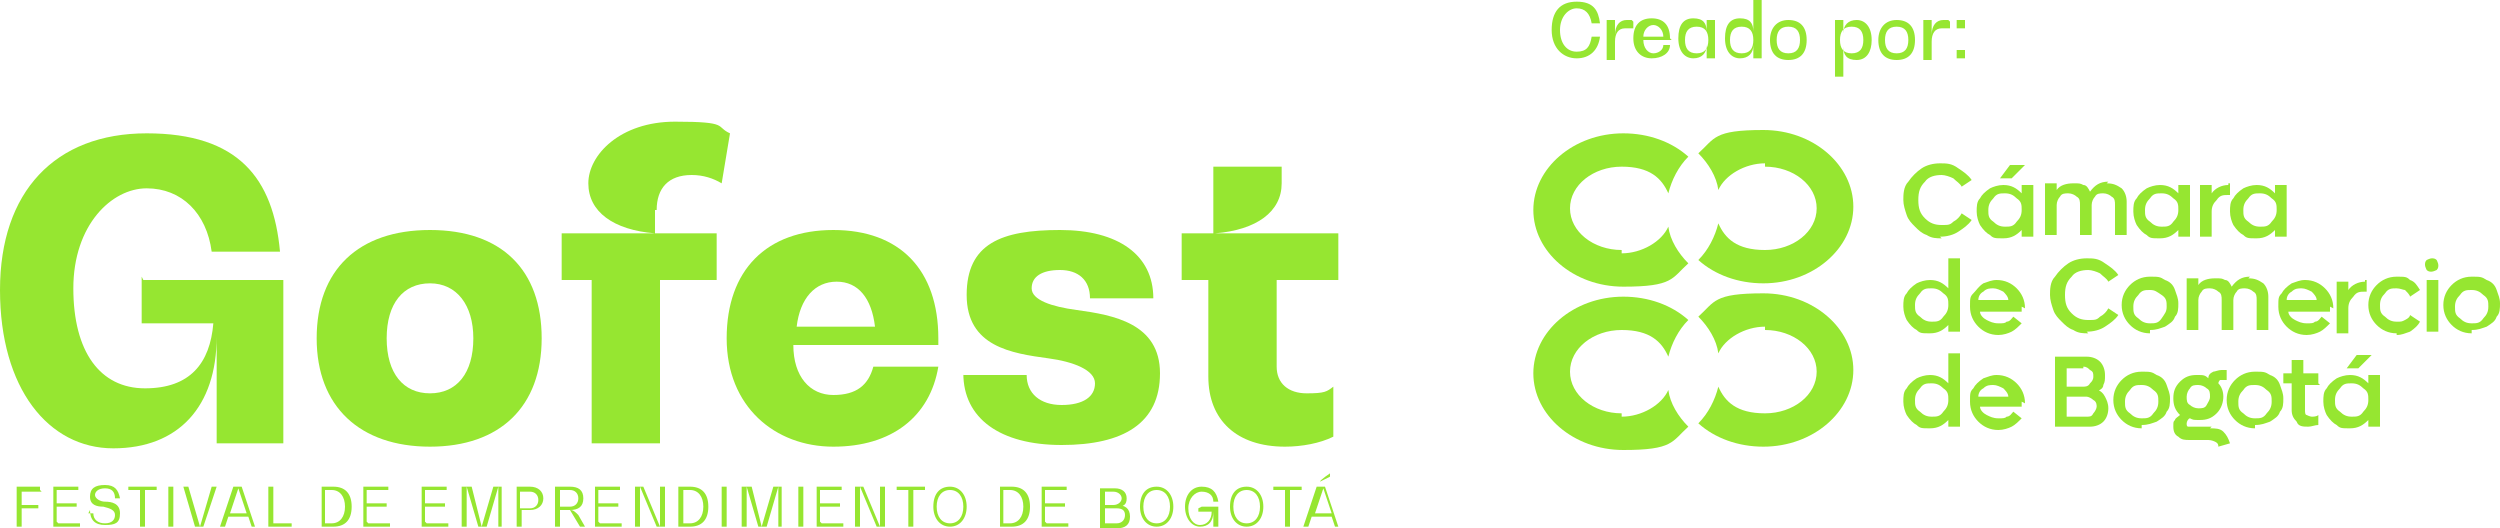 <?xml version="1.0" encoding="UTF-8"?>
<svg id="Elementos" xmlns="http://www.w3.org/2000/svg" version="1.1" viewBox="0 0 150 31.7">
  <!-- Generator: Adobe Illustrator 30.0.0, SVG Export Plug-In . SVG Version: 2.1.1 Build 123)  -->
  <defs>
    <style>
      .st0 {
        fill: #96e631;
      }
    </style>
  </defs>
  <g>
    <g>
      <path class="st0" d="M8.6,16.8h8.4v9.8h-4v-6.4h0c0,4.2-2.3,6.7-6.2,6.7S0,23.3,0,17.4s3.3-9.4,8.8-9.4,7.6,2.7,8,7.1h-4.1c-.3-2.3-1.8-3.8-3.9-3.8s-4.4,2.2-4.4,6,1.6,6,4.3,6,3.9-1.5,4.1-3.9h-4.3v-2.8Z"/>
      <path class="st0" d="M19,20.3c0-4.1,2.5-6.5,6.8-6.5s6.7,2.4,6.7,6.5-2.5,6.5-6.7,6.5-6.8-2.4-6.8-6.5ZM28.4,20.3c0-2-1-3.3-2.6-3.3s-2.6,1.2-2.6,3.3,1,3.3,2.6,3.3,2.6-1.2,2.6-3.3Z"/>
      <path class="st0" d="M39.3,12.6v1.4h3.7v2.8h-3.4v9.8h-4.1v-9.8h-1.8v-2.8h5.6c-2.5-.2-4-1.3-4-3s1.9-3.7,5.2-3.7,2.4.3,3.3.7l-.5,3c-.5-.3-1.1-.5-1.8-.5-1.4,0-2.1.8-2.1,2.1Z"/>
      <path class="st0" d="M56.4,20.7h-8.8c0,1.9,1,3,2.4,3s2.1-.6,2.4-1.7h3.9c-.5,3-2.8,4.8-6.3,4.8s-6.4-2.4-6.4-6.5,2.4-6.5,6.4-6.5,6.3,2.4,6.3,6.5v.4ZM47.7,19.6h4.8c-.2-1.7-1-2.7-2.3-2.7s-2.2,1-2.4,2.7Z"/>
      <path class="st0" d="M57.8,22.5h3.8c0,1.1.8,1.8,2.1,1.8s2-.5,2-1.3-1.3-1.3-2.8-1.5c-2.2-.3-4.9-.7-4.9-3.8s2.1-3.9,5.6-3.9,5.6,1.5,5.6,4.1h-3.8c0-1.1-.7-1.7-1.8-1.7s-1.7.4-1.7,1.1,1.2,1.1,2.7,1.3c2.2.3,5,.8,5,3.8s-2.2,4.3-5.9,4.3-5.9-1.6-5.9-4.3Z"/>
      <path class="st0" d="M80.2,16.8h-3.6v5.2c0,1,.7,1.6,1.8,1.6s1.2-.1,1.6-.4v3c-.8.4-1.9.6-2.9.6-2.9,0-4.6-1.6-4.6-4.2v-5.8h-1.6v-2.8h1.9v-4h4.1v1c0,1.7-1.5,2.8-4,3h0s7.4,0,7.4,0v2.8Z"/>
    </g>
    <g>
      <path class="st0" d="M2.5,29.5h-1.2v.8h1v.2h-1v1.1h-.3v-2.4h1.4v.2Z"/>
      <path class="st0" d="M3.5,31.4h1.3v.2h-1.6v-2.4h1.5v.2h-1.3v.8h1.2v.2h-1.2v.9Z"/>
      <path class="st0" d="M5.3,30.8h.3c0,.4.3.6.7.6s.6-.2.6-.5-.3-.4-.7-.5c-.4,0-.8-.1-.8-.6s.3-.7.9-.7.8.3.9.8h-.3c0-.4-.2-.6-.6-.6s-.6.2-.6.4.3.4.6.4c.4,0,.9.1.9.7s-.3.7-.9.7-.9-.3-.9-.9Z"/>
      <path class="st0" d="M9.4,29.2v.2h-.7v2.2h-.3v-2.2h-.7v-.2h1.8Z"/>
      <path class="st0" d="M10.1,31.6v-2.4h.3v2.4h-.3Z"/>
      <path class="st0" d="M12.7,29.2h.3l-.8,2.4h-.5l-.7-2.4h.3l.7,2.4h0l.7-2.4Z"/>
      <path class="st0" d="M15.1,31.6l-.2-.6h-1.2l-.2.6h-.3l.8-2.4h.5l.8,2.4h-.3ZM13.8,30.8h1l-.5-1.5h0l-.5,1.5Z"/>
      <path class="st0" d="M16.4,31.4h1.1v.2h-1.4v-2.4h.3v2.2Z"/>
      <path class="st0" d="M19.3,31.6v-2.4h.7c.7,0,1.1.4,1.1,1.2s-.4,1.2-1.1,1.2h-.7ZM19.5,31.4h.4c.5,0,.8-.4.8-1s-.3-1-.8-1h-.4v1.9Z"/>
      <path class="st0" d="M22.1,31.4h1.3v.2h-1.6v-2.4h1.5v.2h-1.3v.8h1.2v.2h-1.2v.9Z"/>
      <path class="st0" d="M25.6,31.4h1.3v.2h-1.6v-2.4h1.5v.2h-1.3v.8h1.2v.2h-1.2v.9Z"/>
      <path class="st0" d="M30.1,29.2v2.4c0,0-.2,0-.2,0v-2.4h0l-.7,2.4h-.5l-.7-2.4h0v2.4h-.3v-2.4h.6l.6,2.4h0l.7-2.4h.5Z"/>
      <path class="st0" d="M31.8,29.2c.5,0,.8.3.8.7s-.3.7-.8.7h-.5v1h-.3v-2.4h.8ZM31.8,30.5c.3,0,.5-.2.5-.5s-.2-.5-.5-.5h-.6v1h.6Z"/>
      <path class="st0" d="M35.1,31.6h-.3l-.6-1h-.6v1h-.3v-2.4h.9c.5,0,.8.2.8.7s-.3.7-.8.7h0c.2,0,.3.1.5.3l.4.7ZM33.6,30.4h.6c.3,0,.5-.2.5-.5s-.2-.5-.5-.5h-.6v.9Z"/>
      <path class="st0" d="M36,31.4h1.3v.2h-1.6v-2.4h1.5v.2h-1.3v.8h1.2v.2h-1.2v.9Z"/>
      <path class="st0" d="M39.6,29.2h.3v2.4h-.5l-1-2.4h0v2.4s-.3,0-.3,0v-2.4h.5l1,2.4h0v-2.4Z"/>
      <path class="st0" d="M40.7,31.6v-2.4h.7c.7,0,1.1.4,1.1,1.2s-.4,1.2-1.1,1.2h-.7ZM41,31.4h.4c.5,0,.8-.4.8-1s-.3-1-.8-1h-.4v1.9Z"/>
      <path class="st0" d="M43.3,31.6v-2.4h.3v2.4h-.3Z"/>
      <path class="st0" d="M46.9,29.2v2.4c0,0-.2,0-.2,0v-2.4h0l-.7,2.4h-.5l-.7-2.4h0v2.4h-.3v-2.4h.6l.6,2.4h0l.7-2.4h.5Z"/>
      <path class="st0" d="M47.9,31.6v-2.4h.3v2.4h-.3Z"/>
      <path class="st0" d="M49.3,31.4h1.3v.2h-1.6v-2.4h1.5v.2h-1.3v.8h1.2v.2h-1.2v.9Z"/>
      <path class="st0" d="M52.8,29.2h.3v2.4h-.5l-1-2.4h0v2.4s-.3,0-.3,0v-2.4h.5l1,2.4h0v-2.4Z"/>
      <path class="st0" d="M55.5,29.2v.2h-.7v2.2h-.3v-2.2h-.7v-.2h1.8Z"/>
      <path class="st0" d="M56,30.4c0-.8.4-1.2,1-1.2s1,.5,1,1.2-.4,1.2-1,1.2-1-.5-1-1.2ZM57.8,30.4c0-.6-.3-1-.8-1s-.8.4-.8,1,.3,1,.8,1,.8-.4.8-1Z"/>
      <path class="st0" d="M60,31.6v-2.4h.7c.7,0,1.1.4,1.1,1.2s-.4,1.2-1.1,1.2h-.7ZM60.2,31.4h.4c.5,0,.8-.4.8-1s-.3-1-.8-1h-.4v1.9Z"/>
      <path class="st0" d="M62.8,31.4h1.3v.2h-1.6v-2.4h1.5v.2h-1.3v.8h1.2v.2h-1.2v.9Z"/>
      <path class="st0" d="M67,30.3c.5,0,.8.2.8.7s-.3.7-.8.7h-1v-2.4h.9c.4,0,.7.2.7.6s-.2.5-.6.5h0s0,0,0,0ZM66.8,29.5h-.5v.8h.5c.3,0,.5-.2.5-.4s-.2-.4-.5-.4ZM67,31.4c.3,0,.5-.2.5-.5s-.2-.4-.5-.4h-.7v.9h.7Z"/>
      <path class="st0" d="M68.4,30.4c0-.8.4-1.2,1-1.2s1,.5,1,1.2-.4,1.2-1,1.2-1-.5-1-1.2ZM70.2,30.4c0-.6-.3-1-.8-1s-.8.4-.8,1,.3,1,.8,1,.8-.4.8-1Z"/>
      <path class="st0" d="M72.1,30.4h1v1.2h-.3v-.9h0c0,.6-.3.9-.8.9s-.9-.5-.9-1.2.4-1.2,1-1.2.9.3,1,.9h-.3c0-.4-.3-.6-.7-.6s-.8.4-.8,1,.3,1,.7,1,.7-.3.7-.8h-.8v-.2Z"/>
      <path class="st0" d="M73.8,30.4c0-.8.4-1.2,1-1.2s1,.5,1,1.2-.4,1.2-1,1.2-1-.5-1-1.2ZM75.6,30.4c0-.6-.3-1-.8-1s-.8.4-.8,1,.3,1,.8,1,.8-.4.8-1Z"/>
      <path class="st0" d="M78.1,29.2v.2h-.7v2.2h-.3v-2.2h-.7v-.2h1.8Z"/>
      <path class="st0" d="M80.1,31.6l-.2-.6h-1.2l-.2.6h-.3l.8-2.4h.5l.8,2.4h-.3ZM78.9,30.8h1l-.5-1.5h0l-.5,1.5ZM79.8,28.6l-.6.3h0c0-.1.6-.5.6-.5v.2Z"/>
    </g>
  </g>
  <g>
    <g>
      <path class="st0" d="M93.1,1.8c0-1.1.5-1.7,1.5-1.7s1.3.5,1.4,1.3h-.5c-.1-.6-.4-.9-.9-.9s-1,.5-1,1.3.4,1.3,1,1.3.8-.3.9-.9h.5c-.1.8-.6,1.3-1.4,1.3s-1.5-.6-1.5-1.7Z"/>
      <path class="st0" d="M98,1.3v.4c-.2,0-.3,0-.5,0-.4,0-.6.3-.6.8v1.1h-.5V1.2h.5v.9h0c0-.6.3-.9.7-.9s.3,0,.3,0Z"/>
      <path class="st0" d="M100.3,2.4h-1.7c0,.5.3.8.6.8s.6-.2.6-.5h.4c0,.5-.5.8-1.1.8s-1.1-.4-1.1-1.2.4-1.2,1.1-1.2,1.1.4,1.1,1.2h0ZM98.6,2.2h1.2c0-.4-.3-.7-.6-.7s-.6.3-.6.7Z"/>
      <path class="st0" d="M102.4,1.2h.5v2.3h-.5v-.8h0c0,.5-.3.8-.8.8s-.9-.4-.9-1.2.3-1.2.9-1.2.8.3.8.8h0v-.8ZM102.5,2.4c0-.5-.2-.8-.7-.8s-.7.3-.7.8.2.8.7.8.7-.3.7-.8Z"/>
      <path class="st0" d="M105.2,0h.5v3.5h-.5v-.8h0c0,.5-.3.8-.8.8s-.9-.4-.9-1.2.3-1.2.9-1.2.8.3.8.8h0V0ZM105.2,2.4c0-.5-.2-.8-.7-.8s-.7.3-.7.8.2.8.7.8.7-.3.7-.8Z"/>
      <path class="st0" d="M106.2,2.4c0-.7.4-1.2,1.1-1.2s1.1.4,1.1,1.2-.4,1.2-1.1,1.2-1.1-.4-1.1-1.2ZM108,2.4c0-.5-.2-.8-.7-.8s-.7.3-.7.8.2.8.7.8.7-.3.7-.8Z"/>
      <path class="st0" d="M112.3,2.4c0,.7-.3,1.2-.9,1.2s-.8-.3-.8-.8h0v1.8h-.5V1.2h.5v.8h0c0-.5.3-.8.8-.8s.9.4.9,1.2ZM111.8,2.4c0-.5-.2-.8-.7-.8s-.7.3-.7.8.2.8.7.8.7-.3.7-.8Z"/>
      <path class="st0" d="M112.7,2.4c0-.7.4-1.2,1.1-1.2s1.1.4,1.1,1.2-.4,1.2-1.1,1.2-1.1-.4-1.1-1.2ZM114.5,2.4c0-.5-.2-.8-.7-.8s-.7.3-.7.8.2.8.7.8.7-.3.7-.8Z"/>
      <path class="st0" d="M117,1.3v.4c-.2,0-.3,0-.5,0-.4,0-.6.3-.6.8v1.1h-.5V1.2h.5v.9h0c0-.6.3-.9.7-.9s.3,0,.3,0Z"/>
      <path class="st0" d="M117.4,1.7v-.5h.5v.5h-.5ZM117.4,3.5v-.5h.5v.5h-.5Z"/>
    </g>
    <g>
      <path class="st0" d="M105.9,19.8c1.7,0,3.1,1.1,3.1,2.5s-1.4,2.5-3.1,2.5-2.4-.7-2.8-1.6c-.2.8-.6,1.6-1.2,2.2,1,.9,2.4,1.4,3.9,1.4,3,0,5.4-2.1,5.4-4.6s-2.4-4.6-5.4-4.6-2.9.5-3.9,1.4c.6.6,1.1,1.4,1.2,2.2.4-.9,1.6-1.6,2.8-1.6"/>
      <path class="st0" d="M97.3,24.8c-1.7,0-3.1-1.1-3.1-2.5s1.4-2.5,3.1-2.5,2.4.7,2.8,1.6c.2-.8.6-1.6,1.2-2.2-1-.9-2.4-1.4-3.9-1.4-3,0-5.4,2.1-5.4,4.6s2.4,4.6,5.4,4.6,2.9-.5,3.9-1.4c-.6-.6-1.1-1.4-1.2-2.2-.4.9-1.6,1.6-2.8,1.6"/>
      <path class="st0" d="M105.9,10c1.7,0,3.1,1.1,3.1,2.5s-1.4,2.5-3.1,2.5-2.4-.7-2.8-1.6c-.2.8-.6,1.6-1.2,2.2,1,.9,2.4,1.4,3.9,1.4,3,0,5.4-2.1,5.4-4.6s-2.4-4.6-5.4-4.6-2.9.5-3.9,1.4c.6.6,1.1,1.4,1.2,2.2.4-.9,1.6-1.6,2.8-1.6"/>
      <path class="st0" d="M97.3,15c-1.7,0-3.1-1.1-3.1-2.5s1.4-2.5,3.1-2.5,2.4.7,2.8,1.6c.2-.8.6-1.6,1.2-2.2-1-.9-2.4-1.4-3.9-1.4-3,0-5.4,2.1-5.4,4.6s2.4,4.6,5.4,4.6,2.9-.5,3.9-1.4c-.6-.6-1.1-1.4-1.2-2.2-.4.9-1.6,1.6-2.8,1.6"/>
      <path class="st0" d="M116.5,14.3c-.3,0-.6,0-.9-.2-.3-.1-.5-.3-.7-.5-.2-.2-.4-.4-.5-.7-.1-.3-.2-.6-.2-.9s0-.8.3-1.1c.2-.3.5-.6.8-.8.3-.2.7-.3,1.1-.3s.7,0,1.1.3c.3.2.6.4.8.7l-.6.4c-.1-.2-.3-.3-.5-.5-.2-.1-.5-.2-.7-.2-.4,0-.8.1-1,.4-.3.3-.4.6-.4,1.1s.1.8.4,1.1c.3.3.6.4,1,.4s.5,0,.7-.2c.2-.1.4-.3.5-.5l.6.4c-.2.3-.5.5-.8.7-.3.2-.7.3-1.1.3"/>
      <path class="st0" d="M121.5,9.9l-.8.8h-.7l.6-.8h.9ZM120.3,13.6c.3,0,.5,0,.7-.3.2-.2.3-.4.3-.7s0-.5-.3-.7c-.2-.2-.4-.3-.7-.3s-.5,0-.7.3c-.2.2-.3.4-.3.7s0,.5.3.7c.2.2.4.3.7.3M121.3,11.1h.7v3.1h-.7v-.4c-.3.3-.6.5-1.1.5s-.6,0-.8-.2c-.2-.1-.4-.3-.6-.6-.1-.2-.2-.5-.2-.8s0-.6.2-.8c.1-.2.3-.4.6-.6.2-.1.5-.2.8-.2.5,0,.8.2,1.1.5v-.4Z"/>
      <path class="st0" d="M126.4,11c.4,0,.6.1.9.3.2.2.3.5.3.8v2h-.7v-1.8c0-.2,0-.4-.2-.5-.1-.1-.3-.2-.5-.2s-.4,0-.5.2c-.1.1-.2.3-.2.5v1.8h-.7v-1.8c0-.2,0-.4-.2-.5-.1-.1-.3-.2-.5-.2s-.4,0-.5.2c-.1.1-.2.3-.2.5v1.8h-.7v-3.1h.7v.4c.2-.3.6-.4,1-.4s.4,0,.6.1c.2,0,.3.2.4.4.3-.4.6-.6,1.1-.6"/>
      <path class="st0" d="M129.7,13.6c.3,0,.5,0,.7-.3.2-.2.3-.4.3-.7s0-.5-.3-.7c-.2-.2-.4-.3-.7-.3s-.5,0-.7.3c-.2.2-.3.4-.3.7s0,.5.3.7c.2.2.4.3.7.3M130.7,11.1h.7v3.1h-.7v-.4c-.3.3-.6.5-1.1.5s-.6,0-.8-.2c-.2-.1-.4-.3-.6-.6-.1-.2-.2-.5-.2-.8s0-.6.2-.8c.1-.2.3-.4.6-.6.2-.1.5-.2.8-.2.5,0,.8.2,1.1.5v-.4Z"/>
      <path class="st0" d="M133.7,11h.1v.7h-.1c-.3,0-.5,0-.7.3-.2.2-.3.4-.3.7v1.5h-.7v-3.1h.7v.5c.2-.3.6-.5,1-.5"/>
      <path class="st0" d="M135.6,13.6c.3,0,.5,0,.7-.3.2-.2.3-.4.3-.7s0-.5-.3-.7c-.2-.2-.4-.3-.7-.3s-.5,0-.7.3c-.2.2-.3.4-.3.7s0,.5.3.7c.2.2.4.3.7.3M136.5,11.1h.7v3.1h-.7v-.4c-.3.3-.6.5-1.1.5s-.6,0-.8-.2c-.2-.1-.4-.3-.6-.6-.1-.2-.2-.5-.2-.8s0-.6.2-.8c.1-.2.3-.4.6-.6.2-.1.5-.2.8-.2.5,0,.8.2,1.1.5v-.4Z"/>
      <path class="st0" d="M115.9,19.3c.3,0,.5,0,.7-.3.2-.2.3-.4.3-.7s0-.5-.3-.7c-.2-.2-.4-.3-.7-.3s-.5,0-.7.3c-.2.2-.3.4-.3.7s0,.5.3.7c.2.2.4.3.7.3M116.9,15.5h.7v4.4h-.7v-.4c-.3.3-.6.5-1.1.5s-.6,0-.8-.2c-.2-.1-.4-.3-.6-.6-.1-.2-.2-.5-.2-.8s0-.6.2-.8c.1-.2.3-.4.6-.6.2-.1.5-.2.8-.2.5,0,.8.2,1.1.5v-1.7Z"/>
      <path class="st0" d="M119.6,17.3c-.2,0-.4,0-.6.2-.2.1-.3.3-.3.5h1.8c0-.2-.2-.4-.3-.5-.2-.1-.4-.2-.6-.2M121.3,18.4c0,0,0,.2,0,.3h-2.5c0,.2.2.4.4.5.2.1.4.2.7.2s.4,0,.5-.1c.2,0,.3-.2.4-.3l.5.4c-.2.2-.4.4-.6.5-.2.1-.5.2-.8.2-.5,0-.9-.2-1.2-.5-.3-.3-.5-.7-.5-1.2s0-.6.2-.8.3-.4.6-.6c.3-.1.5-.2.8-.2.5,0,.9.2,1.2.5.3.3.5.7.5,1.2"/>
      <path class="st0" d="M125.3,20c-.3,0-.6,0-.9-.2-.3-.1-.5-.3-.7-.5-.2-.2-.4-.4-.5-.7-.1-.3-.2-.6-.2-.9s0-.8.3-1.1c.2-.3.5-.6.8-.8.3-.2.7-.3,1.1-.3s.7,0,1.1.3c.3.2.6.4.8.7l-.6.4c-.1-.2-.3-.3-.5-.5-.2-.1-.5-.2-.7-.2-.4,0-.8.1-1,.4-.3.3-.4.6-.4,1.1s.1.8.4,1.1c.3.3.6.4,1,.4s.5,0,.7-.2c.2-.1.4-.3.5-.5l.6.4c-.2.3-.5.5-.8.7-.3.2-.7.3-1.1.3"/>
      <path class="st0" d="M128.3,19.1c.2.2.4.3.7.3s.5,0,.7-.3.3-.4.3-.7,0-.5-.3-.7-.4-.3-.7-.3-.5,0-.7.3c-.2.2-.3.4-.3.7s0,.5.3.7M129,20c-.5,0-.9-.2-1.2-.5-.3-.3-.5-.7-.5-1.2s.2-.9.5-1.2c.3-.3.7-.5,1.2-.5s.6,0,.9.2c.3.1.5.3.6.6.1.3.2.5.2.8s0,.6-.2.8c-.1.3-.3.4-.6.6-.3.1-.5.2-.9.2"/>
      <path class="st0" d="M134.9,16.7c.4,0,.6.1.9.3.2.2.3.5.3.8v2h-.7v-1.8c0-.2,0-.4-.2-.5-.1-.1-.3-.2-.5-.2s-.4,0-.5.2c-.1.1-.2.3-.2.5v1.8h-.7v-1.8c0-.2,0-.4-.2-.5-.1-.1-.3-.2-.5-.2s-.4,0-.5.2c-.1.1-.2.3-.2.5v1.8h-.7v-3.1h.7v.4c.2-.3.6-.4,1-.4s.4,0,.6.1c.2,0,.3.2.4.4.3-.4.6-.6,1.1-.6"/>
      <path class="st0" d="M138.1,17.3c-.2,0-.4,0-.6.2-.2.1-.3.3-.3.5h1.8c0-.2-.2-.4-.3-.5-.2-.1-.4-.2-.6-.2M139.8,18.4c0,0,0,.2,0,.3h-2.5c0,.2.2.4.4.5.2.1.4.2.7.2s.4,0,.5-.1c.2,0,.3-.2.4-.3l.5.4c-.2.2-.4.4-.6.5-.2.1-.5.2-.8.2-.5,0-.9-.2-1.2-.5-.3-.3-.5-.7-.5-1.2s0-.6.2-.8c.1-.2.3-.4.6-.6.3-.1.5-.2.8-.2.5,0,.9.2,1.2.5.3.3.5.7.5,1.2"/>
      <path class="st0" d="M141.9,16.8h.1v.7h-.1c-.3,0-.5,0-.7.3-.2.2-.3.4-.3.7v1.5h-.7v-3.1h.7v.5c.2-.3.6-.5,1-.5"/>
      <path class="st0" d="M143.8,20c-.5,0-.9-.2-1.2-.5-.3-.3-.5-.7-.5-1.2s.2-.9.5-1.2c.3-.3.7-.5,1.2-.5s.6,0,.8.2c.3.1.4.3.6.6l-.6.4c0-.1-.2-.3-.3-.4-.1,0-.3-.1-.5-.1-.3,0-.5,0-.7.3-.2.2-.3.4-.3.7s0,.5.3.7c.2.2.4.3.7.3s.3,0,.5-.1.3-.2.3-.3l.6.4c-.1.2-.3.4-.6.6-.3.1-.5.2-.8.2"/>
      <path class="st0" d="M145.6,16.8h.7v3.1h-.7v-3.1ZM145.9,16.3c-.1,0-.2,0-.3-.1,0,0-.1-.2-.1-.3s0-.2.1-.3c0,0,.2-.1.3-.1s.2,0,.3.1c0,0,.1.2.1.3s0,.2-.1.3c0,0-.2.1-.3.1"/>
      <path class="st0" d="M147.6,19.1c.2.2.4.3.7.3s.5,0,.7-.3c.2-.2.3-.4.3-.7s0-.5-.3-.7c-.2-.2-.4-.3-.7-.3s-.5,0-.7.3c-.2.2-.3.4-.3.7s0,.5.3.7M148.3,20c-.5,0-.9-.2-1.2-.5-.3-.3-.5-.7-.5-1.2s.2-.9.5-1.2c.3-.3.7-.5,1.2-.5s.6,0,.9.2c.3.1.5.3.6.6.1.3.2.5.2.8s0,.6-.2.8c-.1.3-.3.4-.6.6-.3.1-.5.2-.9.2"/>
      <path class="st0" d="M115.9,25c.3,0,.5,0,.7-.3.2-.2.3-.4.3-.7s0-.5-.3-.7c-.2-.2-.4-.3-.7-.3s-.5,0-.7.3c-.2.2-.3.4-.3.7s0,.5.3.7c.2.2.4.3.7.3M116.9,21.2h.7v4.4h-.7v-.4c-.3.3-.6.5-1.1.5s-.6,0-.8-.2c-.2-.1-.4-.3-.6-.6-.1-.2-.2-.5-.2-.8s0-.6.2-.8c.1-.2.3-.4.6-.6.2-.1.5-.2.8-.2.5,0,.8.2,1.1.5v-1.7Z"/>
      <path class="st0" d="M119.6,23.1c-.2,0-.4,0-.6.2-.2.1-.3.3-.3.5h1.8c0-.2-.2-.4-.3-.5-.2-.1-.4-.2-.6-.2M121.3,24.1c0,0,0,.2,0,.3h-2.5c0,.2.2.4.4.5.2.1.4.2.7.2s.4,0,.5-.1c.2,0,.3-.2.4-.3l.5.4c-.2.2-.4.4-.6.5-.2.1-.5.2-.8.2-.5,0-.9-.2-1.2-.5-.3-.3-.5-.7-.5-1.2s0-.6.2-.8c.1-.2.3-.4.6-.6.3-.1.5-.2.8-.2.5,0,.9.2,1.2.5.3.3.5.7.5,1.2"/>
      <path class="st0" d="M125.2,25c.2,0,.3,0,.4-.2.1-.1.2-.3.2-.4s0-.3-.2-.4c-.1-.1-.3-.2-.4-.2h-1.2v1.2h1.2ZM125,22.1h-1v1.1h1c.1,0,.3,0,.4-.2.1-.1.2-.2.2-.4s0-.3-.2-.4c-.1-.1-.2-.2-.4-.2M125.8,23.4c.2,0,.4.2.5.4.1.2.2.4.2.7s-.1.6-.3.8c-.2.2-.5.3-.8.3h-2.1v-4.2h1.9c.3,0,.6.1.8.3.2.2.3.5.3.8s0,.4-.1.6c0,.2-.2.3-.4.4"/>
      <path class="st0" d="M127.8,24.8c.2.2.4.3.7.3s.5,0,.7-.3c.2-.2.3-.4.3-.7s0-.5-.3-.7c-.2-.2-.4-.3-.7-.3s-.5,0-.7.3c-.2.2-.3.4-.3.7s0,.5.3.7M128.5,25.7c-.5,0-.9-.2-1.2-.5-.3-.3-.5-.7-.5-1.2s.2-.9.5-1.2c.3-.3.7-.5,1.2-.5s.6,0,.9.2c.3.1.5.3.6.6.1.3.2.5.2.8s0,.6-.2.8c-.1.3-.3.4-.6.6-.3.1-.5.2-.9.2"/>
      <path class="st0" d="M131.9,23.1c-.2,0-.4,0-.5.2-.1.1-.2.3-.2.5s0,.4.2.5c.1.1.3.2.5.2s.4,0,.5-.2.2-.3.2-.5,0-.4-.2-.5c-.1-.1-.3-.2-.5-.2M132.6,25.7c.3,0,.6,0,.8.2.2.2.3.4.4.7l-.7.2c0-.1,0-.2-.2-.3,0,0-.2-.1-.4-.1h-1.1c-.3,0-.5,0-.7-.2-.2-.1-.3-.3-.3-.6s0-.3.1-.4c0-.1.2-.2.3-.3-.3-.3-.4-.6-.4-1s.1-.7.4-1c.3-.3.6-.4,1-.4s.5,0,.7.2c0-.2.1-.3.3-.4.1,0,.3-.1.5-.1h.3v.6h-.2c0,0-.2,0-.2,0,0,0-.1.1-.1.2.2.2.3.5.3.8s-.1.7-.4,1c-.3.3-.6.4-1,.4s-.4,0-.6-.1c-.1,0-.2.2-.2.3s0,.2.1.2c0,0,.2,0,.3,0h1.1Z"/>
      <path class="st0" d="M134.6,24.8c.2.2.4.3.7.3s.5,0,.7-.3c.2-.2.3-.4.3-.7s0-.5-.3-.7c-.2-.2-.4-.3-.7-.3s-.5,0-.7.3c-.2.2-.3.4-.3.7s0,.5.3.7M135.3,25.7c-.5,0-.9-.2-1.2-.5-.3-.3-.5-.7-.5-1.2s.2-.9.5-1.2c.3-.3.7-.5,1.2-.5s.6,0,.9.2c.3.1.5.3.6.6.1.3.2.5.2.8s0,.6-.2.8c-.1.3-.3.4-.6.6-.3.1-.5.2-.9.2"/>
      <path class="st0" d="M139.2,23.1h-.9v1.5c0,.1,0,.3.1.3,0,0,.2.1.3.1s.3,0,.4-.1v.6c-.2,0-.4.1-.6.1-.3,0-.6,0-.7-.3-.2-.2-.3-.4-.3-.7v-1.6h-.5v-.6h.5v-.8h.7v.8h.9v.6Z"/>
      <path class="st0" d="M142.3,21.3l-.8.8h-.7l.6-.8h.9ZM141.1,25c.3,0,.5,0,.7-.3.2-.2.3-.4.3-.7s0-.5-.3-.7c-.2-.2-.4-.3-.7-.3s-.5,0-.7.3c-.2.2-.3.4-.3.7s0,.5.3.7c.2.2.4.3.7.3M142.1,22.5h.7v3.1h-.7v-.4c-.3.3-.6.5-1.1.5s-.6,0-.8-.2c-.2-.1-.4-.3-.6-.6-.1-.2-.2-.5-.2-.8s0-.6.2-.8c.1-.2.3-.4.6-.6.2-.1.5-.2.8-.2.5,0,.8.2,1.1.5v-.4Z"/>
    </g>
  </g>
</svg>
